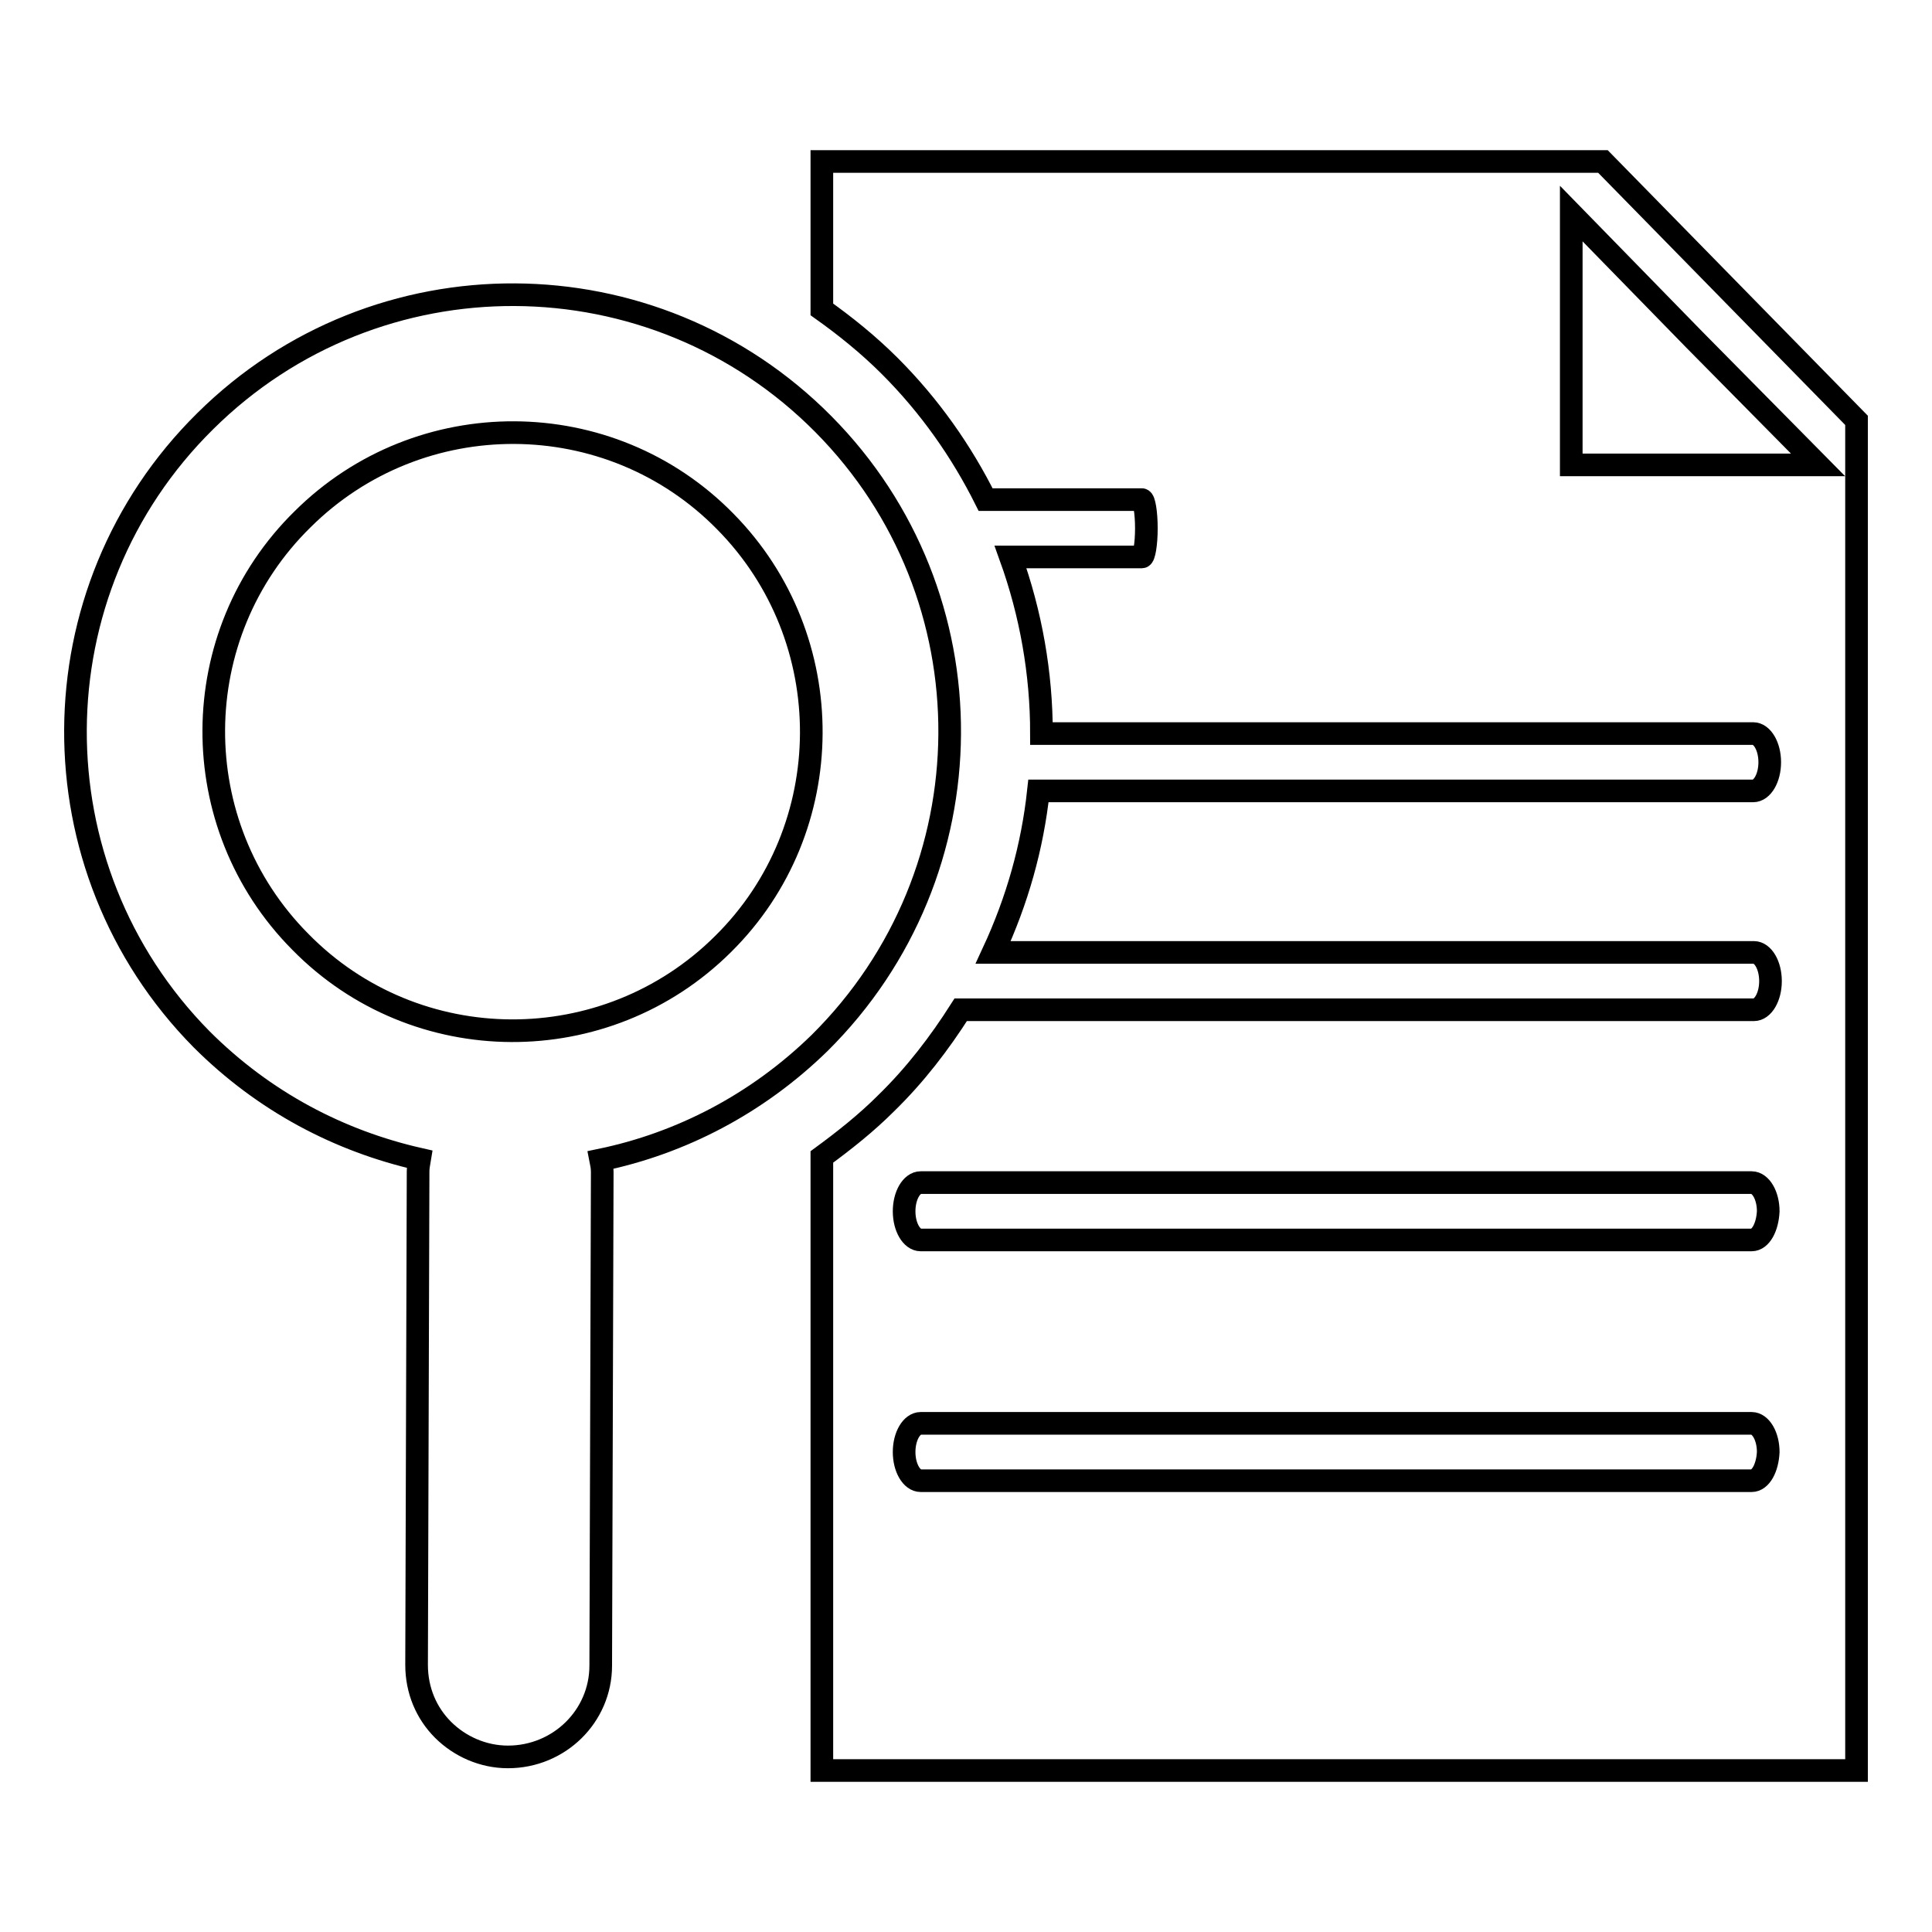 <?xml version="1.0" encoding="utf-8"?>
<!-- Svg Vector Icons : http://www.onlinewebfonts.com/icon -->
<!DOCTYPE svg PUBLIC "-//W3C//DTD SVG 1.1//EN" "http://www.w3.org/Graphics/SVG/1.1/DTD/svg11.dtd">
<svg version="1.1" xmlns="http://www.w3.org/2000/svg" xmlns:xlink="http://www.w3.org/1999/xlink" x="0px" y="0px" viewBox="0 0 256 256" enable-background="new 0 0 256 256" xml:space="preserve">
<g><g><path stroke-width="3" fill-opacity="0" stroke="#000000"  d="M109.1,56.2c-22.5-22.7-59.2-22.9-81.9-0.4C4.4,78.3,4.3,115,26.7,137.7C35,146,45,151.2,55.6,153.6c-0.1,0.6-0.2,1.1-0.2,1.6l-0.2,65.4c0,3.4,1.3,6.4,3.5,8.6c2.2,2.2,5.3,3.6,8.6,3.6c6.8,0,12.3-5.4,12.3-12.1l0.2-65.4c0-0.6-0.1-1.1-0.2-1.6c10.6-2.2,20.7-7.4,29-15.5C131.4,115.6,131.6,78.9,109.1,56.2z M95.8,125.1c-15.5,15.4-40.7,15.3-56-0.3c-15.4-15.5-15.3-40.7,0.3-56c15.5-15.4,40.7-15.3,56,0.3C111.4,84.6,111.3,109.8,95.8,125.1z"/><path stroke-width="3" fill-opacity="0" stroke="#000000"  d="M212.4,21.4H108.9V41c3.1,2.2,6.2,4.7,9,7.5c5.3,5.3,9.5,11.3,12.7,17.7h20.7c0.3,0,0.6,1.7,0.6,3.8s-0.3,3.8-0.6,3.8h-17.4c2.7,7.5,4.1,15.4,4.1,23.4h94.3c1.2,0,2.2,1.7,2.2,3.8s-1,3.8-2.2,3.8h-94.7c-0.8,7.4-2.8,14.5-6,21.4h100.8c1.2,0,2.2,1.7,2.2,3.8c0,2.1-1,3.8-2.2,3.8H127.3c-2.8,4.4-6,8.6-9.9,12.4c-2.6,2.6-5.5,4.9-8.5,7.1v81.3H246V55.7L212.4,21.4z M232.1,196.2H122c-1.2,0-2.2-1.7-2.2-3.8c0-2.1,1-3.8,2.2-3.8h110.1c1.2,0,2.2,1.7,2.2,3.8C234.2,194.5,233.3,196.2,232.1,196.2z M232.1,164.3H122c-1.2,0-2.2-1.7-2.2-3.8c0-2.1,1-3.8,2.2-3.8h110.1c1.2,0,2.2,1.7,2.2,3.8C234.2,162.6,233.3,164.3,232.1,164.3z M224.6,61.6h-16.4V28.3L224.5,45l16.4,16.6H224.6z"/></g></g>
</svg>